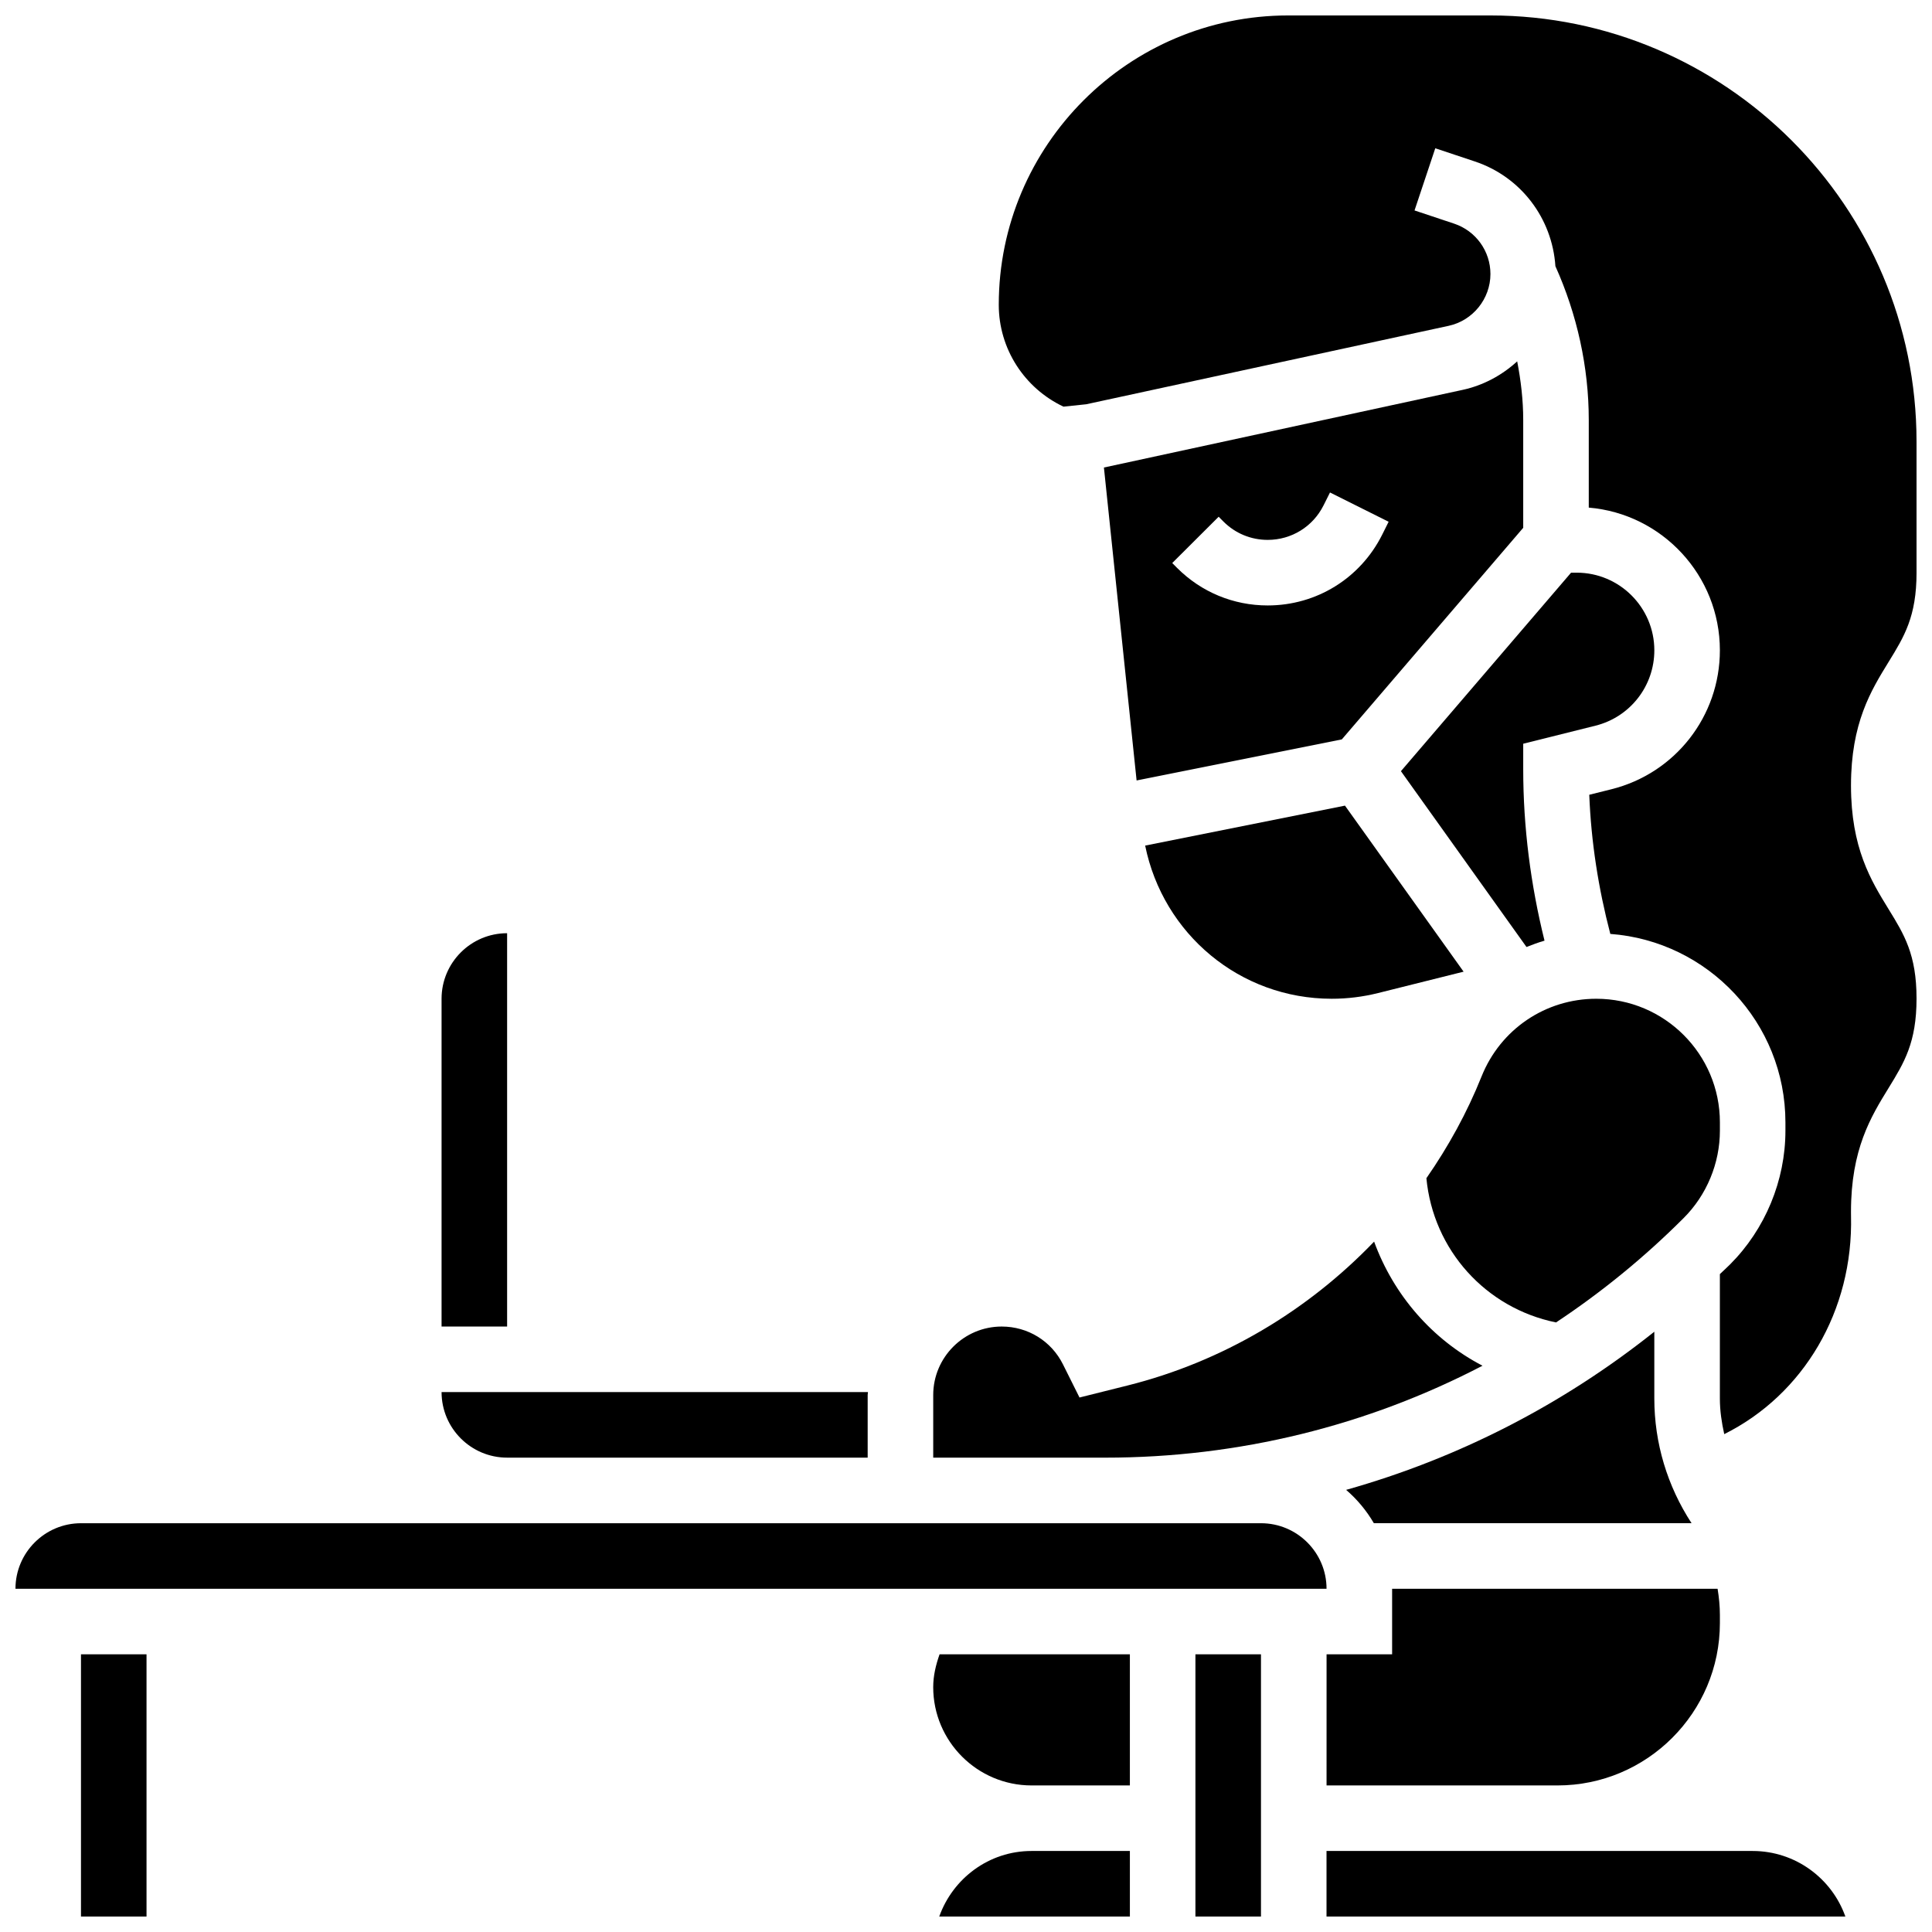 <?xml version="1.0" encoding="UTF-8"?>
<!-- Uploaded to: SVG Repo, www.svgrepo.com, Generator: SVG Repo Mixer Tools -->
<svg width="800px" height="800px" version="1.1" viewBox="144 144 512 512" xmlns="http://www.w3.org/2000/svg">
 <defs>
  <clipPath id="f">
   <path d="m148.09 547h347.91v19h-347.91z"/>
  </clipPath>
  <clipPath id="e">
   <path d="m495 634h139v17.902h-139z"/>
  </clipPath>
  <clipPath id="d">
   <path d="m408 148.09h243.9v376.91h-243.9z"/>
  </clipPath>
  <clipPath id="c">
   <path d="m460 582h19v69.902h-19z"/>
  </clipPath>
  <clipPath id="b">
   <path d="m165 582h18v69.902h-18z"/>
  </clipPath>
  <clipPath id="a">
   <path d="m392 634h52v17.902h-52z"/>
  </clipPath>
 </defs>
 <path d="m278.39 391.31c-9.582 0-17.371 7.793-17.371 17.371v86.863h17.371z"/>
 <path d="m447.48 368.09c4.754 23.41 25.09 40.59 49.445 40.59 4.152 0 8.277-0.512 12.281-1.512l22.664-5.664-31.438-44.004z"/>
 <path d="m531.57 247.33-95.02 20.57 8.66 82.93 54.387-10.883 48.07-56.074v-28.605c0-5.195-0.609-10.391-1.598-15.504-4.008 3.664-8.941 6.367-14.5 7.566zm-21.273 38.359c-5.801 11.578-17.422 18.762-30.348 18.762-9.07 0-17.59-3.527-24-9.938l-1.293-1.305 12.301-12.266 1.285 1.293c3.125 3.121 7.277 4.84 11.707 4.84 6.316 0 11.988-3.508 14.809-9.156l1.703-3.406 15.539 7.758z"/>
 <path d="m599.79 441.44c0-18.066-14.688-32.758-32.758-32.758-13.473 0-25.398 8.086-30.402 20.586-3.848 9.617-8.816 18.613-14.621 26.973 1.809 18.996 15.688 34.414 34.355 38.219 12.039-7.984 23.375-17.215 33.824-27.668 6.109-6.094 9.602-14.527 9.602-23.152z"/>
 <path d="m536.88 505.93c-13.344-6.957-23.539-18.711-28.727-32.887-17.617 18.336-40.121 31.816-65.355 38.133l-12.719 3.18-4.379-8.781c-3.082-6.188-9.309-10.027-16.234-10.027-10.012 0-18.152 8.148-18.152 18.156v16.59h45.586c35.387 0 69.465-8.461 99.98-24.363z"/>
 <path d="m566.83 336.31c9.172-2.293 15.586-10.508 15.586-19.969 0-11.344-9.234-20.578-20.578-20.578h-1.488l-45.09 52.605 33.277 46.594c1.57-0.617 3.137-1.215 4.777-1.676-3.684-14.863-5.644-30.082-5.644-45.406v-6.785z"/>
 <path d="m495.55 617.16h61.203c23.727 0 43.035-19.309 43.035-43.031v-2.109c0-2.356-0.234-4.684-0.609-6.977h-86.254v17.371h-17.371z"/>
 <path d="m500.74 538.83c2.918 2.519 5.394 5.481 7.348 8.836h84.195c-6.434-9.859-9.871-21.258-9.871-33.035v-17.711c-24.367 19.414-52.051 33.57-81.672 41.91z"/>
 <g clip-path="url(#f)">
  <path d="m478.18 547.67h-312.71c-9.582 0-17.371 7.793-17.371 17.371h347.45c0-9.582-7.789-17.371-17.371-17.371z"/>
 </g>
 <g clip-path="url(#e)">
  <path d="m608.47 634.53h-112.93v17.371h137.5c-3.586-10.109-13.246-17.371-24.57-17.371z"/>
 </g>
 <path d="m278.39 530.29h95.551v-16.59c0-0.27 0.07-0.512 0.078-0.781h-113c0 9.582 7.793 17.371 17.375 17.371z"/>
 <g clip-path="url(#d)">
  <path d="m651.9 295.76v-34.746c0-62.266-50.66-112.92-112.92-112.92h-53.605c-42.285 0-76.691 34.398-76.691 76.684 0 11.648 6.785 22.09 17.148 26.988l6.035-0.633 96.027-20.785c6.43-1.383 11.086-7.168 11.086-13.734 0-6.062-3.867-11.422-9.617-13.344l-10.5-3.5 5.5-16.477 10.5 3.5c12.195 4.066 20.492 15.07 21.332 27.746 5.734 12.738 8.844 26.758 8.844 40.719v23.262c19.43 1.633 34.746 17.973 34.746 37.82 0 17.449-11.812 32.59-28.75 36.82l-5.863 1.461c0.488 12.457 2.414 24.801 5.578 36.875 25.906 1.918 46.406 23.555 46.406 49.945v2.207c0 13.195-5.352 26.109-14.68 35.441-0.879 0.879-1.797 1.703-2.691 2.562v32.992c0 3.195 0.469 6.332 1.156 9.418 20.977-10.449 34.234-32.668 33.598-57.879l-0.008-1.07c0-16.582 5.297-25.191 9.973-32.793 4.133-6.731 7.398-12.039 7.398-23.695s-3.266-16.957-7.402-23.68c-4.672-7.594-9.969-16.211-9.969-32.773 0-16.566 5.297-25.164 9.973-32.758 4.133-6.715 7.398-12.012 7.398-23.652z"/>
 </g>
 <path d="m391.31 591.1c0 14.367 11.691 26.059 26.059 26.059h26.059v-34.746h-50.434c-0.988 2.801-1.684 5.691-1.684 8.688z"/>
 <g clip-path="url(#c)">
  <path d="m460.8 582.41h17.371v69.492h-17.371z"/>
 </g>
 <g clip-path="url(#b)">
  <path d="m165.46 582.41h17.371v69.492h-17.371z"/>
 </g>
 <g clip-path="url(#a)">
  <path d="m392.91 651.9h50.52v-17.371h-26.059c-11.309 0-20.863 7.289-24.461 17.371z"/>
 </g>
</svg>